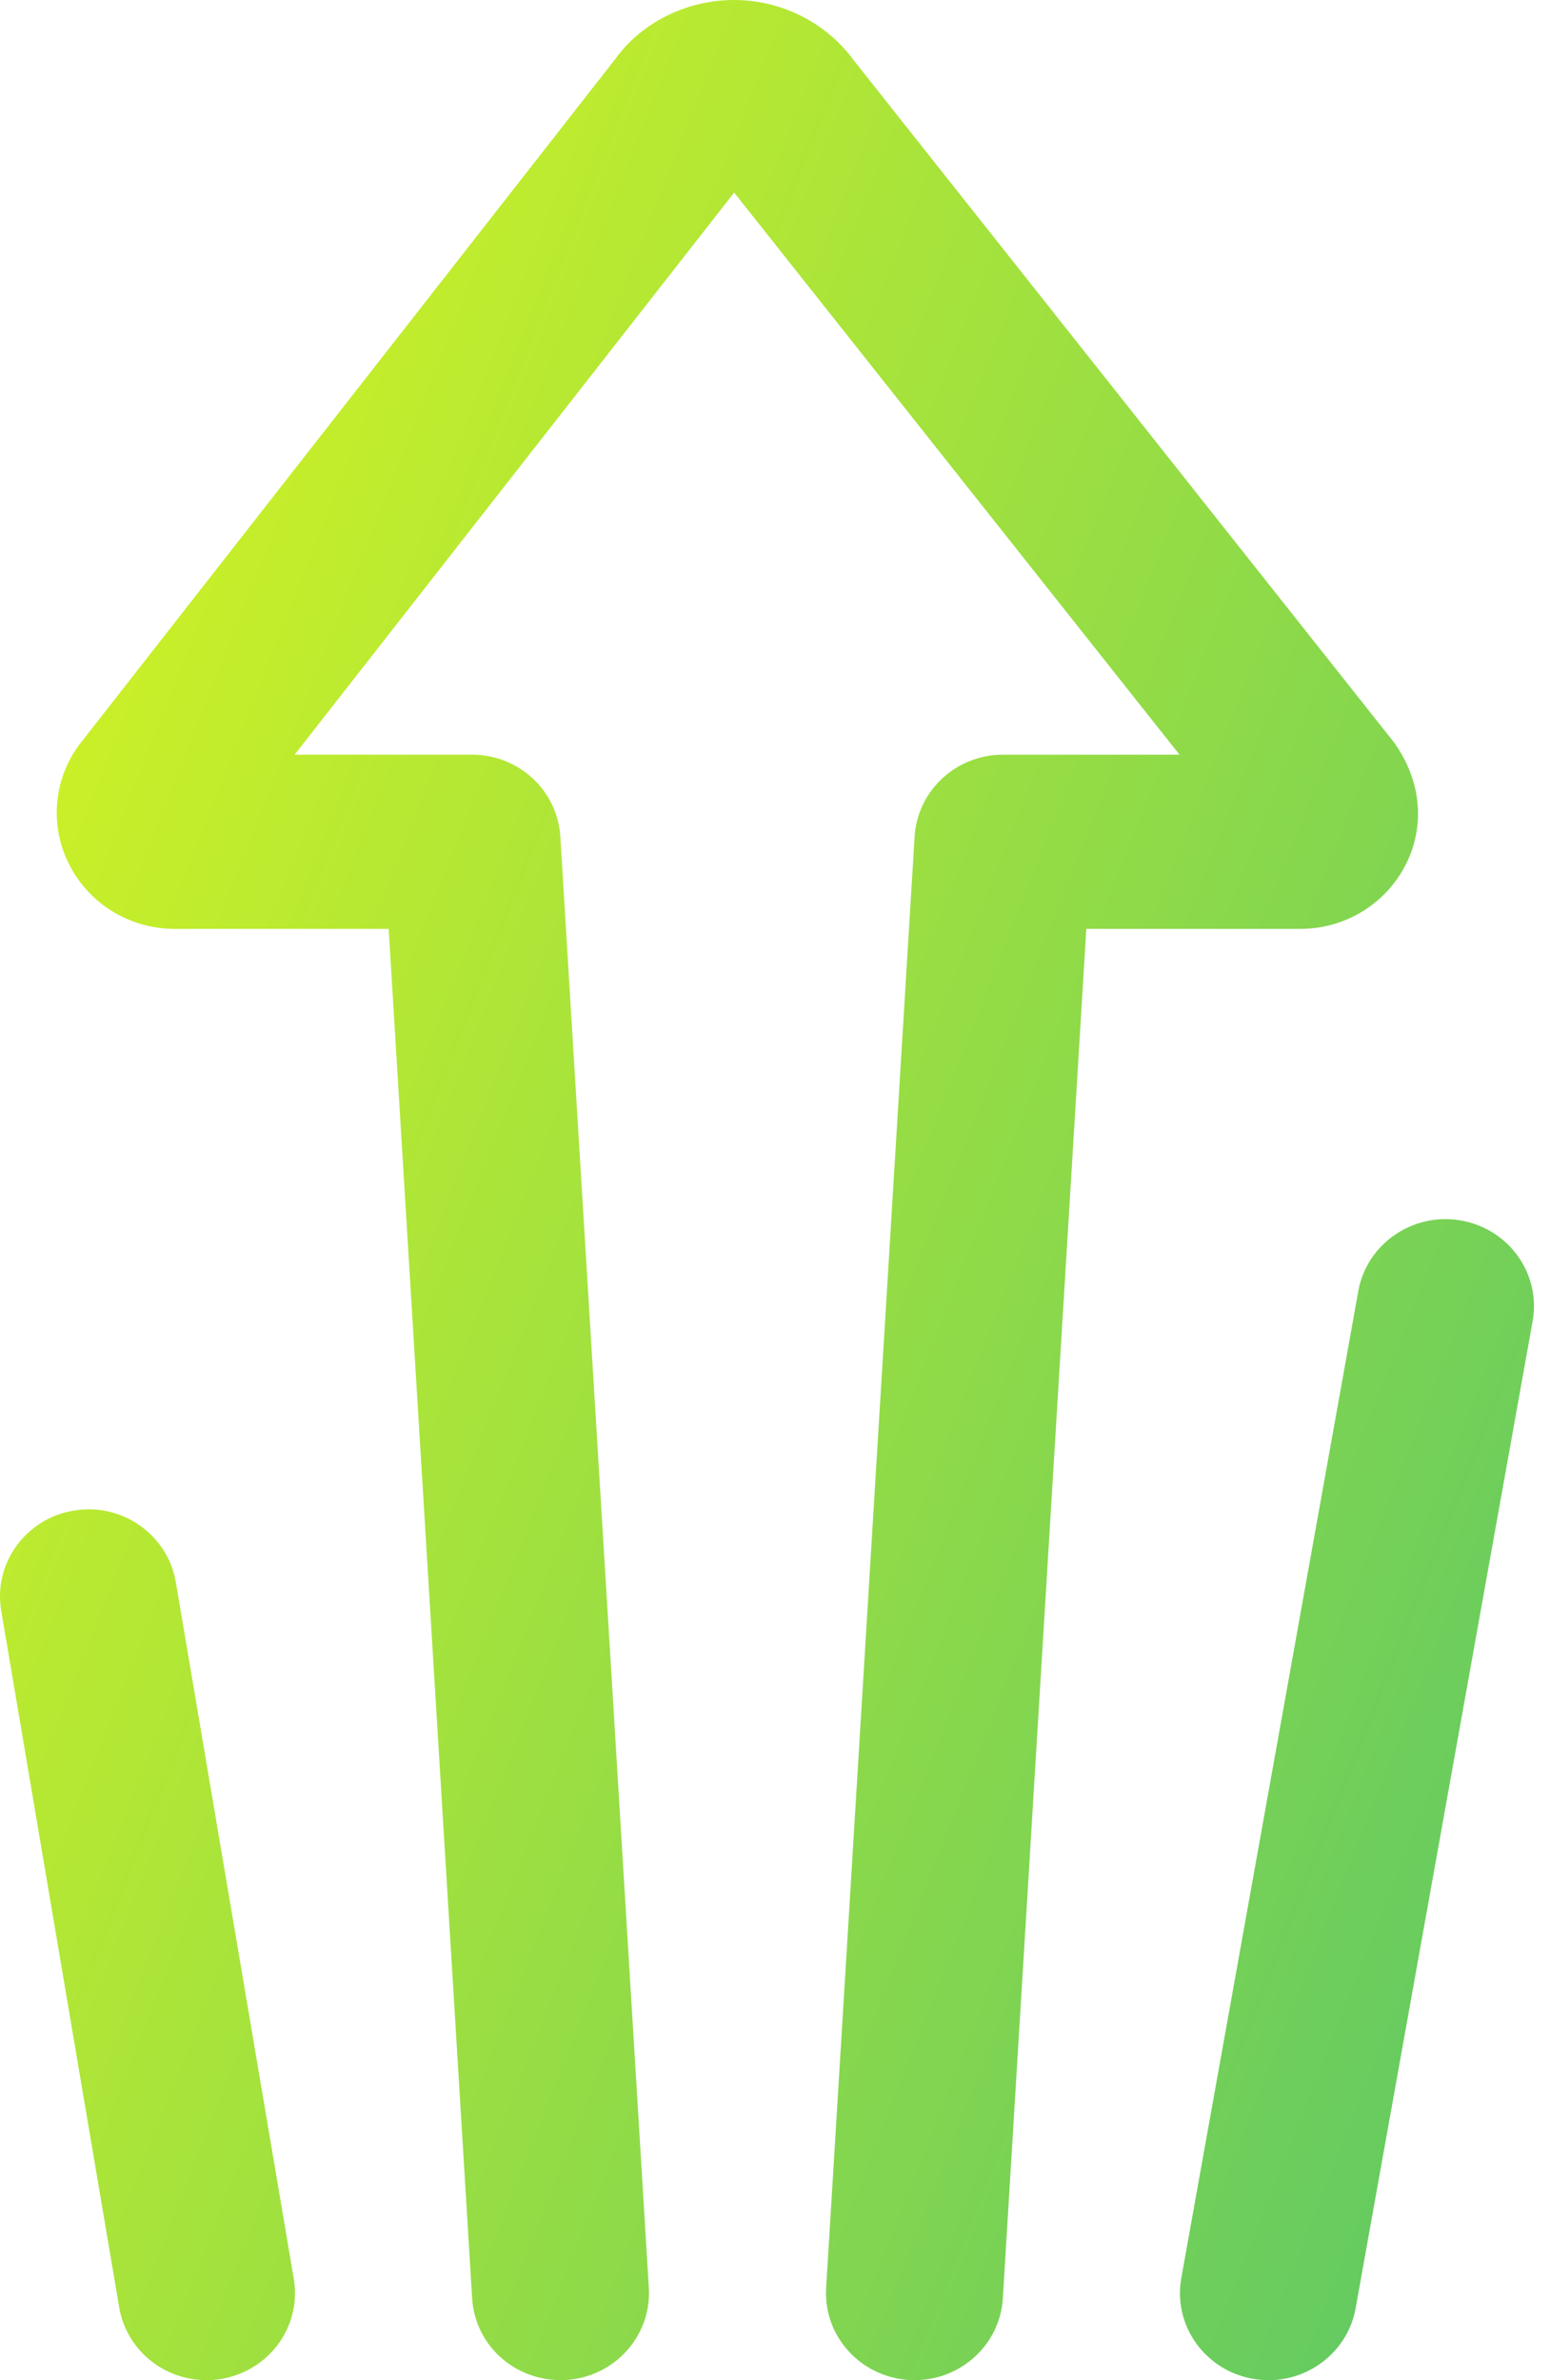 <svg width="28" height="43" viewBox="0 0 28 43" fill="none" xmlns="http://www.w3.org/2000/svg">
<g clip-path="url(#clip0_1079_458)">
<path fill-rule="evenodd" clip-rule="evenodd" d="M3.176 28.582C3.031 27.726 2.205 27.144 1.336 27.289C0.465 27.432 -0.123 28.243 0.022 29.099L2.153 41.685C2.284 42.455 2.961 43 3.729 43C3.816 43 3.905 42.993 3.993 42.978C4.864 42.835 5.452 42.025 5.307 41.168L3.176 28.582ZM26.39 22.049C25.524 21.898 24.691 22.468 24.537 23.324L21.34 41.153C21.186 42.009 21.767 42.825 22.637 42.976C22.731 42.992 22.824 43 22.916 43C23.677 43 24.352 42.463 24.489 41.7L27.686 23.87C27.84 23.015 27.259 22.2 26.39 22.049ZM23.487 16.781H19.624L18.116 41.52C18.065 42.356 17.36 43 16.521 43C16.489 43 16.456 42.999 16.424 42.997C15.543 42.944 14.871 42.2 14.924 41.333L16.522 15.113C16.574 14.282 17.273 13.634 18.119 13.634H21.307L13.262 3.479L5.322 13.634H8.527C9.372 13.634 10.071 14.282 10.122 15.113L11.721 41.333C11.773 42.2 11.102 42.944 10.22 42.997C9.33 43.044 8.581 42.388 8.529 41.52L7.021 16.781H3.157C2.359 16.781 1.634 16.347 1.267 15.65C0.898 14.954 0.954 14.121 1.413 13.478L11.125 1.053C11.59 0.411 12.4 0 13.259 0H13.26C14.119 0 14.929 0.41 15.429 1.098L25.184 13.414C25.69 14.121 25.747 14.954 25.378 15.65C25.01 16.347 24.286 16.781 23.487 16.781Z" fill="url(#paint0_linear_1079_458)"/>
</g>
<defs>
<linearGradient id="paint0_linear_1079_458" x1="4.416" y1="1.67132e-06" x2="39.251" y2="13.737" gradientUnits="userSpaceOnUse">
<stop stop-color="#D0F224"/>
<stop offset="1" stop-color="#5BC766"/>
</linearGradient>
<clipPath id="clip0_1079_458">
<rect width="27.711" height="43" fill="white"/>
</clipPath>
</defs>
</svg>
